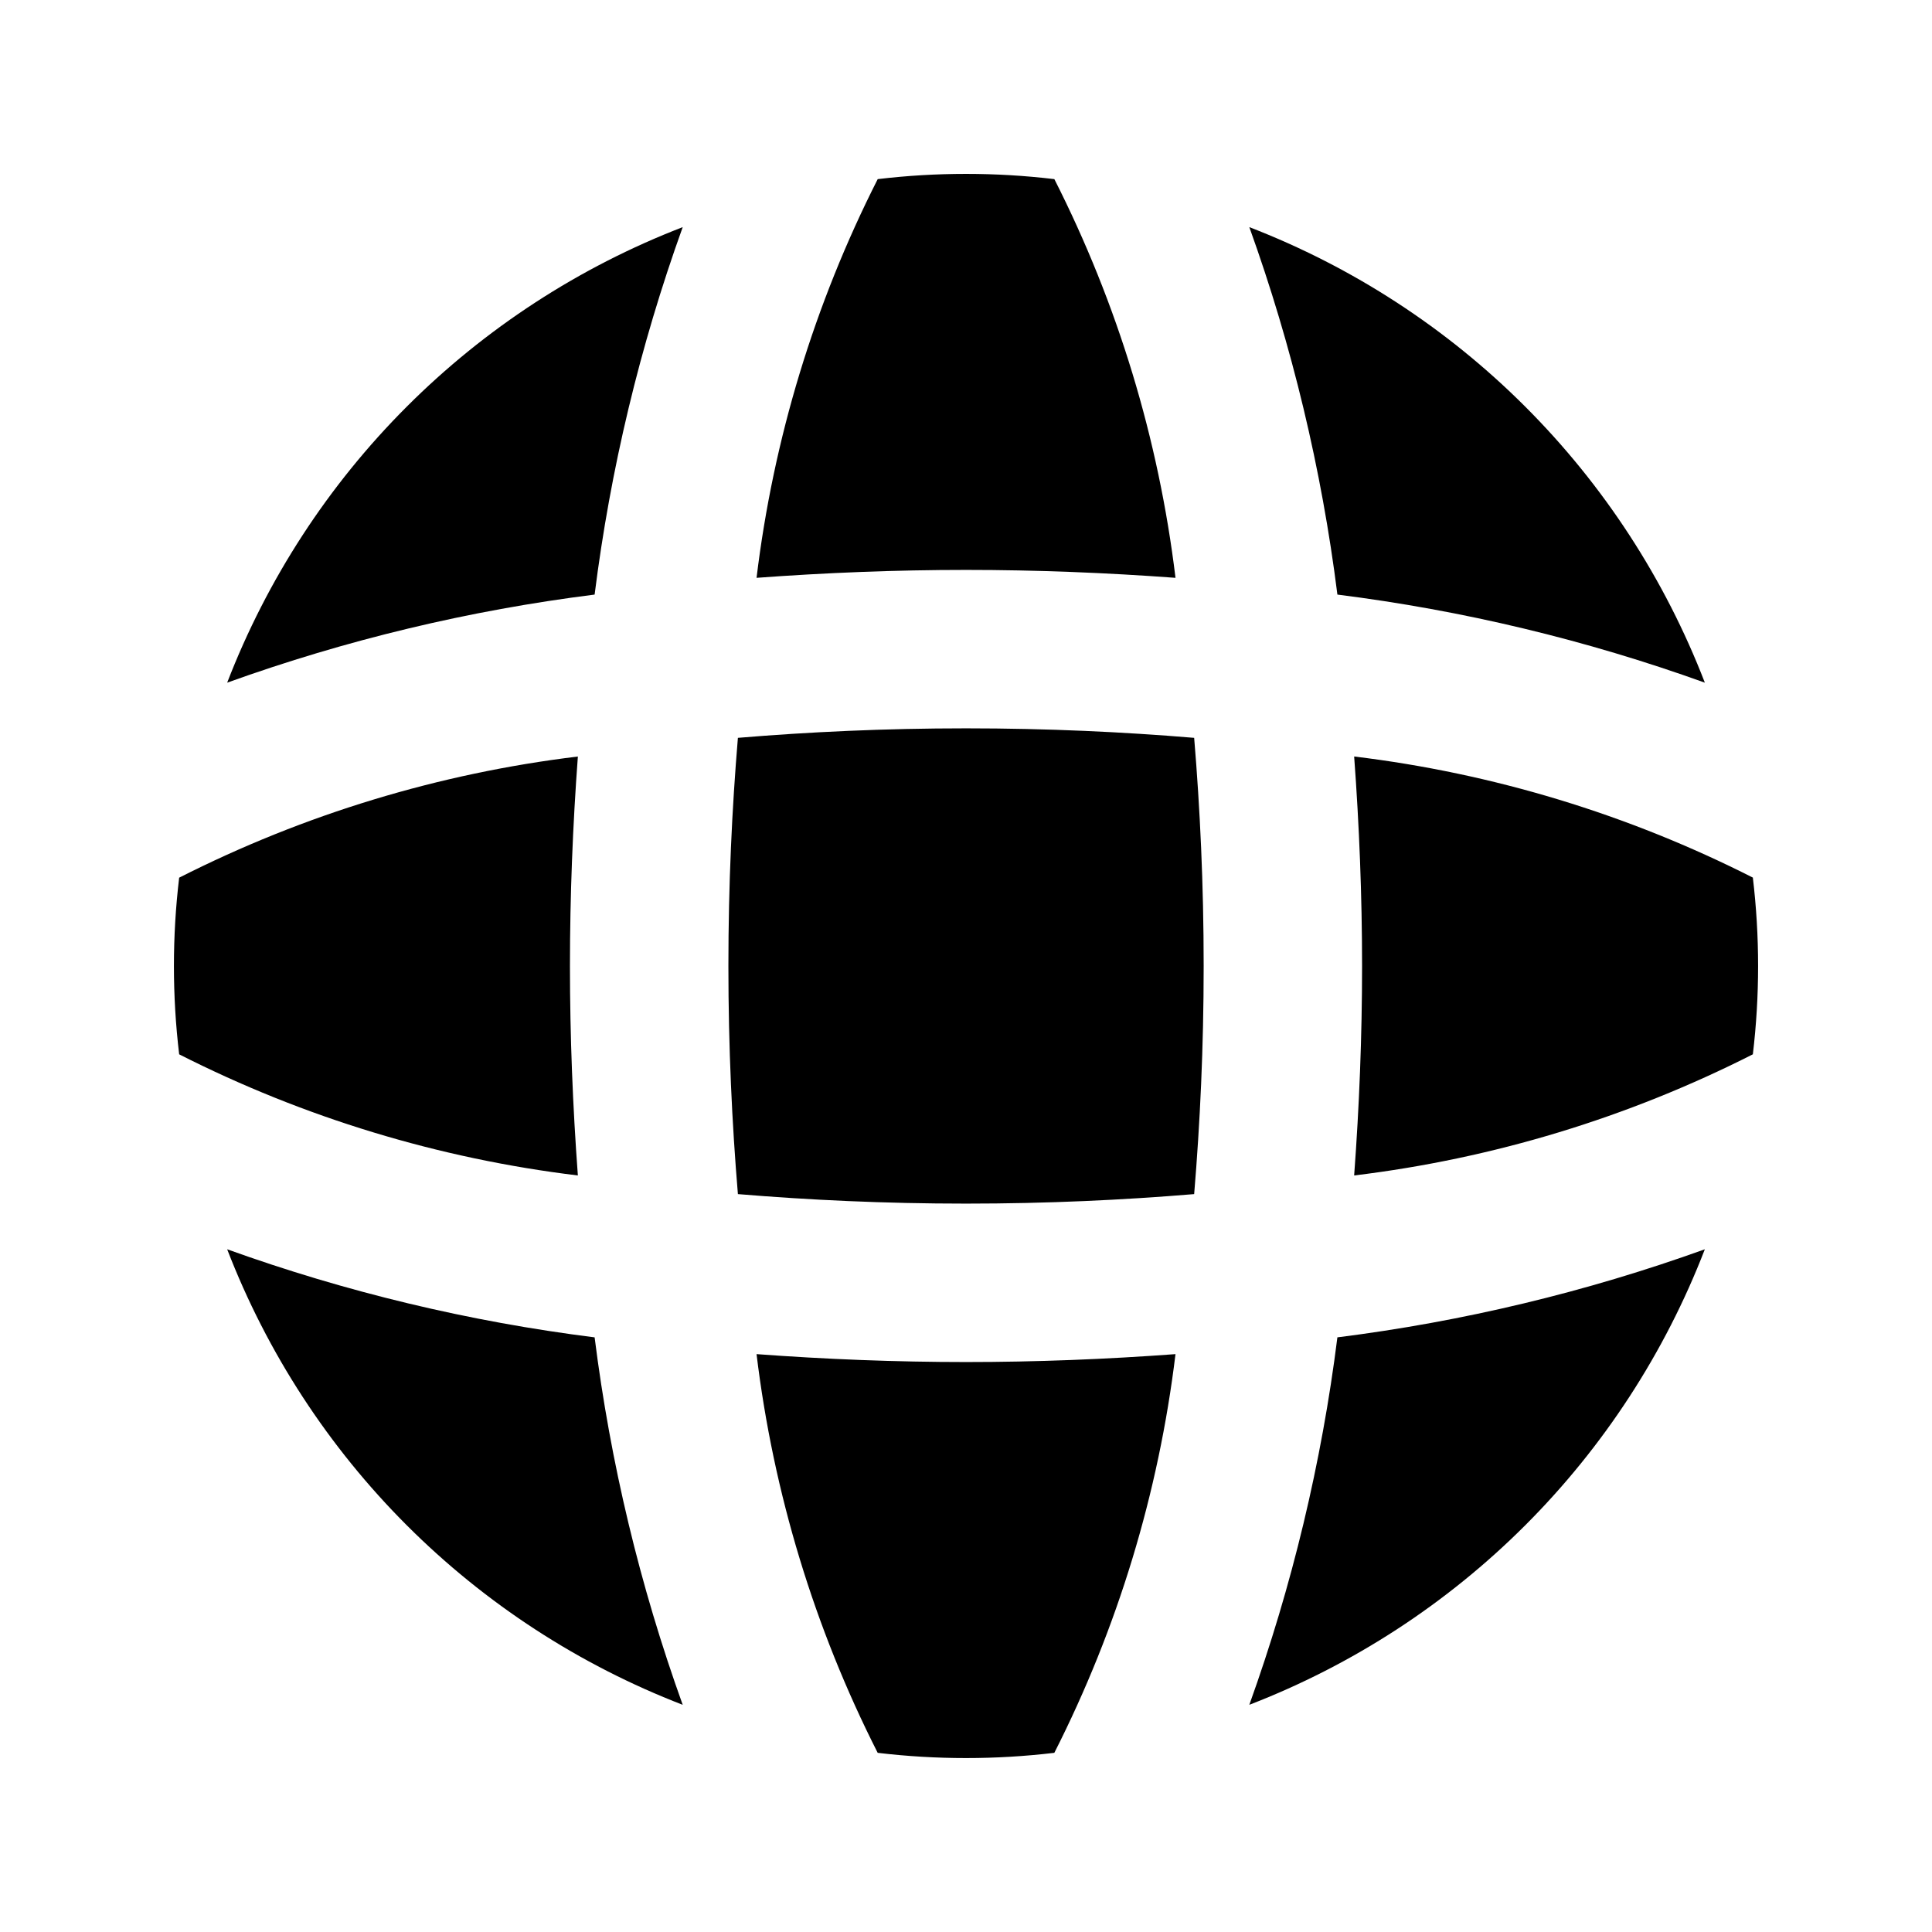 <?xml version="1.0" encoding="UTF-8"?>
<!-- Uploaded to: SVG Repo, www.svgrepo.com, Generator: SVG Repo Mixer Tools -->
<svg fill="#000000" width="800px" height="800px" version="1.1" viewBox="144 144 512 512" xmlns="http://www.w3.org/2000/svg">
 <path d="m297.14 455.51c-36.824-4.461-72.582-15.324-105.66-32.105-1.852-15.547-1.852-31.262 0-46.812 33.082-16.781 68.84-27.648 105.66-32.109-1.355 18.309-2.098 36.91-2.098 55.516 0 18.602 0.742 37.203 2.098 55.512zm158.38-158.38c-4.461-36.824-15.324-72.582-32.105-105.66-15.547-1.852-31.262-1.852-46.812 0-16.781 33.082-27.648 68.84-32.109 105.66 18.309-1.355 36.91-2.098 55.516-2.098 18.602 0 37.203 0.742 55.512 2.098zm-55.512 39.887c-21.652 0-41.703 0.957-60.457 2.519-1.566 18.754-2.519 38.801-2.519 60.457 0 21.652 0.957 41.703 2.519 60.457 18.758 1.559 38.809 2.519 60.457 2.519s41.703-0.957 60.457-2.519c1.559-18.758 2.519-38.809 2.519-60.457s-0.957-41.703-2.519-60.457c-18.754-1.566-38.805-2.519-60.457-2.519zm-55.516 165.84c4.461 36.824 15.328 72.582 32.105 105.66 15.551 1.852 31.262 1.852 46.812 0 16.781-33.082 27.648-68.84 32.109-105.66-18.309 1.352-36.91 2.098-55.512 2.098-18.605 0-37.207-0.742-55.516-2.098zm264.04-126.28h0.004c-33.086-16.777-68.848-27.641-105.67-32.098 1.352 18.309 2.098 36.91 2.098 55.512 0 18.602-0.742 37.203-2.098 55.512v0.004c36.824-4.461 72.582-15.324 105.66-32.105 1.852-15.547 1.852-31.262 0-46.812zm-404.33 98.496c10.586 27.43 26.797 52.34 47.586 73.133 20.793 20.789 45.703 37 73.137 47.586-11.34-31.5-19.168-64.156-23.344-97.379-33.219-4.172-65.879-12.004-97.379-23.34zm270.88 120.72v-0.004c27.43-10.586 52.34-26.797 73.133-47.586 20.789-20.793 37-45.703 47.586-73.133-31.5 11.336-64.156 19.168-97.379 23.34-4.172 33.223-12.004 65.879-23.34 97.379zm-270.88-270.88c31.5-11.34 64.16-19.168 97.379-23.344 4.176-33.219 12.004-65.879 23.344-97.379-27.434 10.586-52.344 26.797-73.137 47.586-20.789 20.793-37 45.703-47.586 73.137zm391.6 0c-10.586-27.434-26.793-52.344-47.586-73.137-20.789-20.789-45.703-37-73.133-47.586 11.336 31.5 19.168 64.16 23.34 97.379 33.223 4.176 65.879 12.004 97.379 23.344z"/>
</svg>